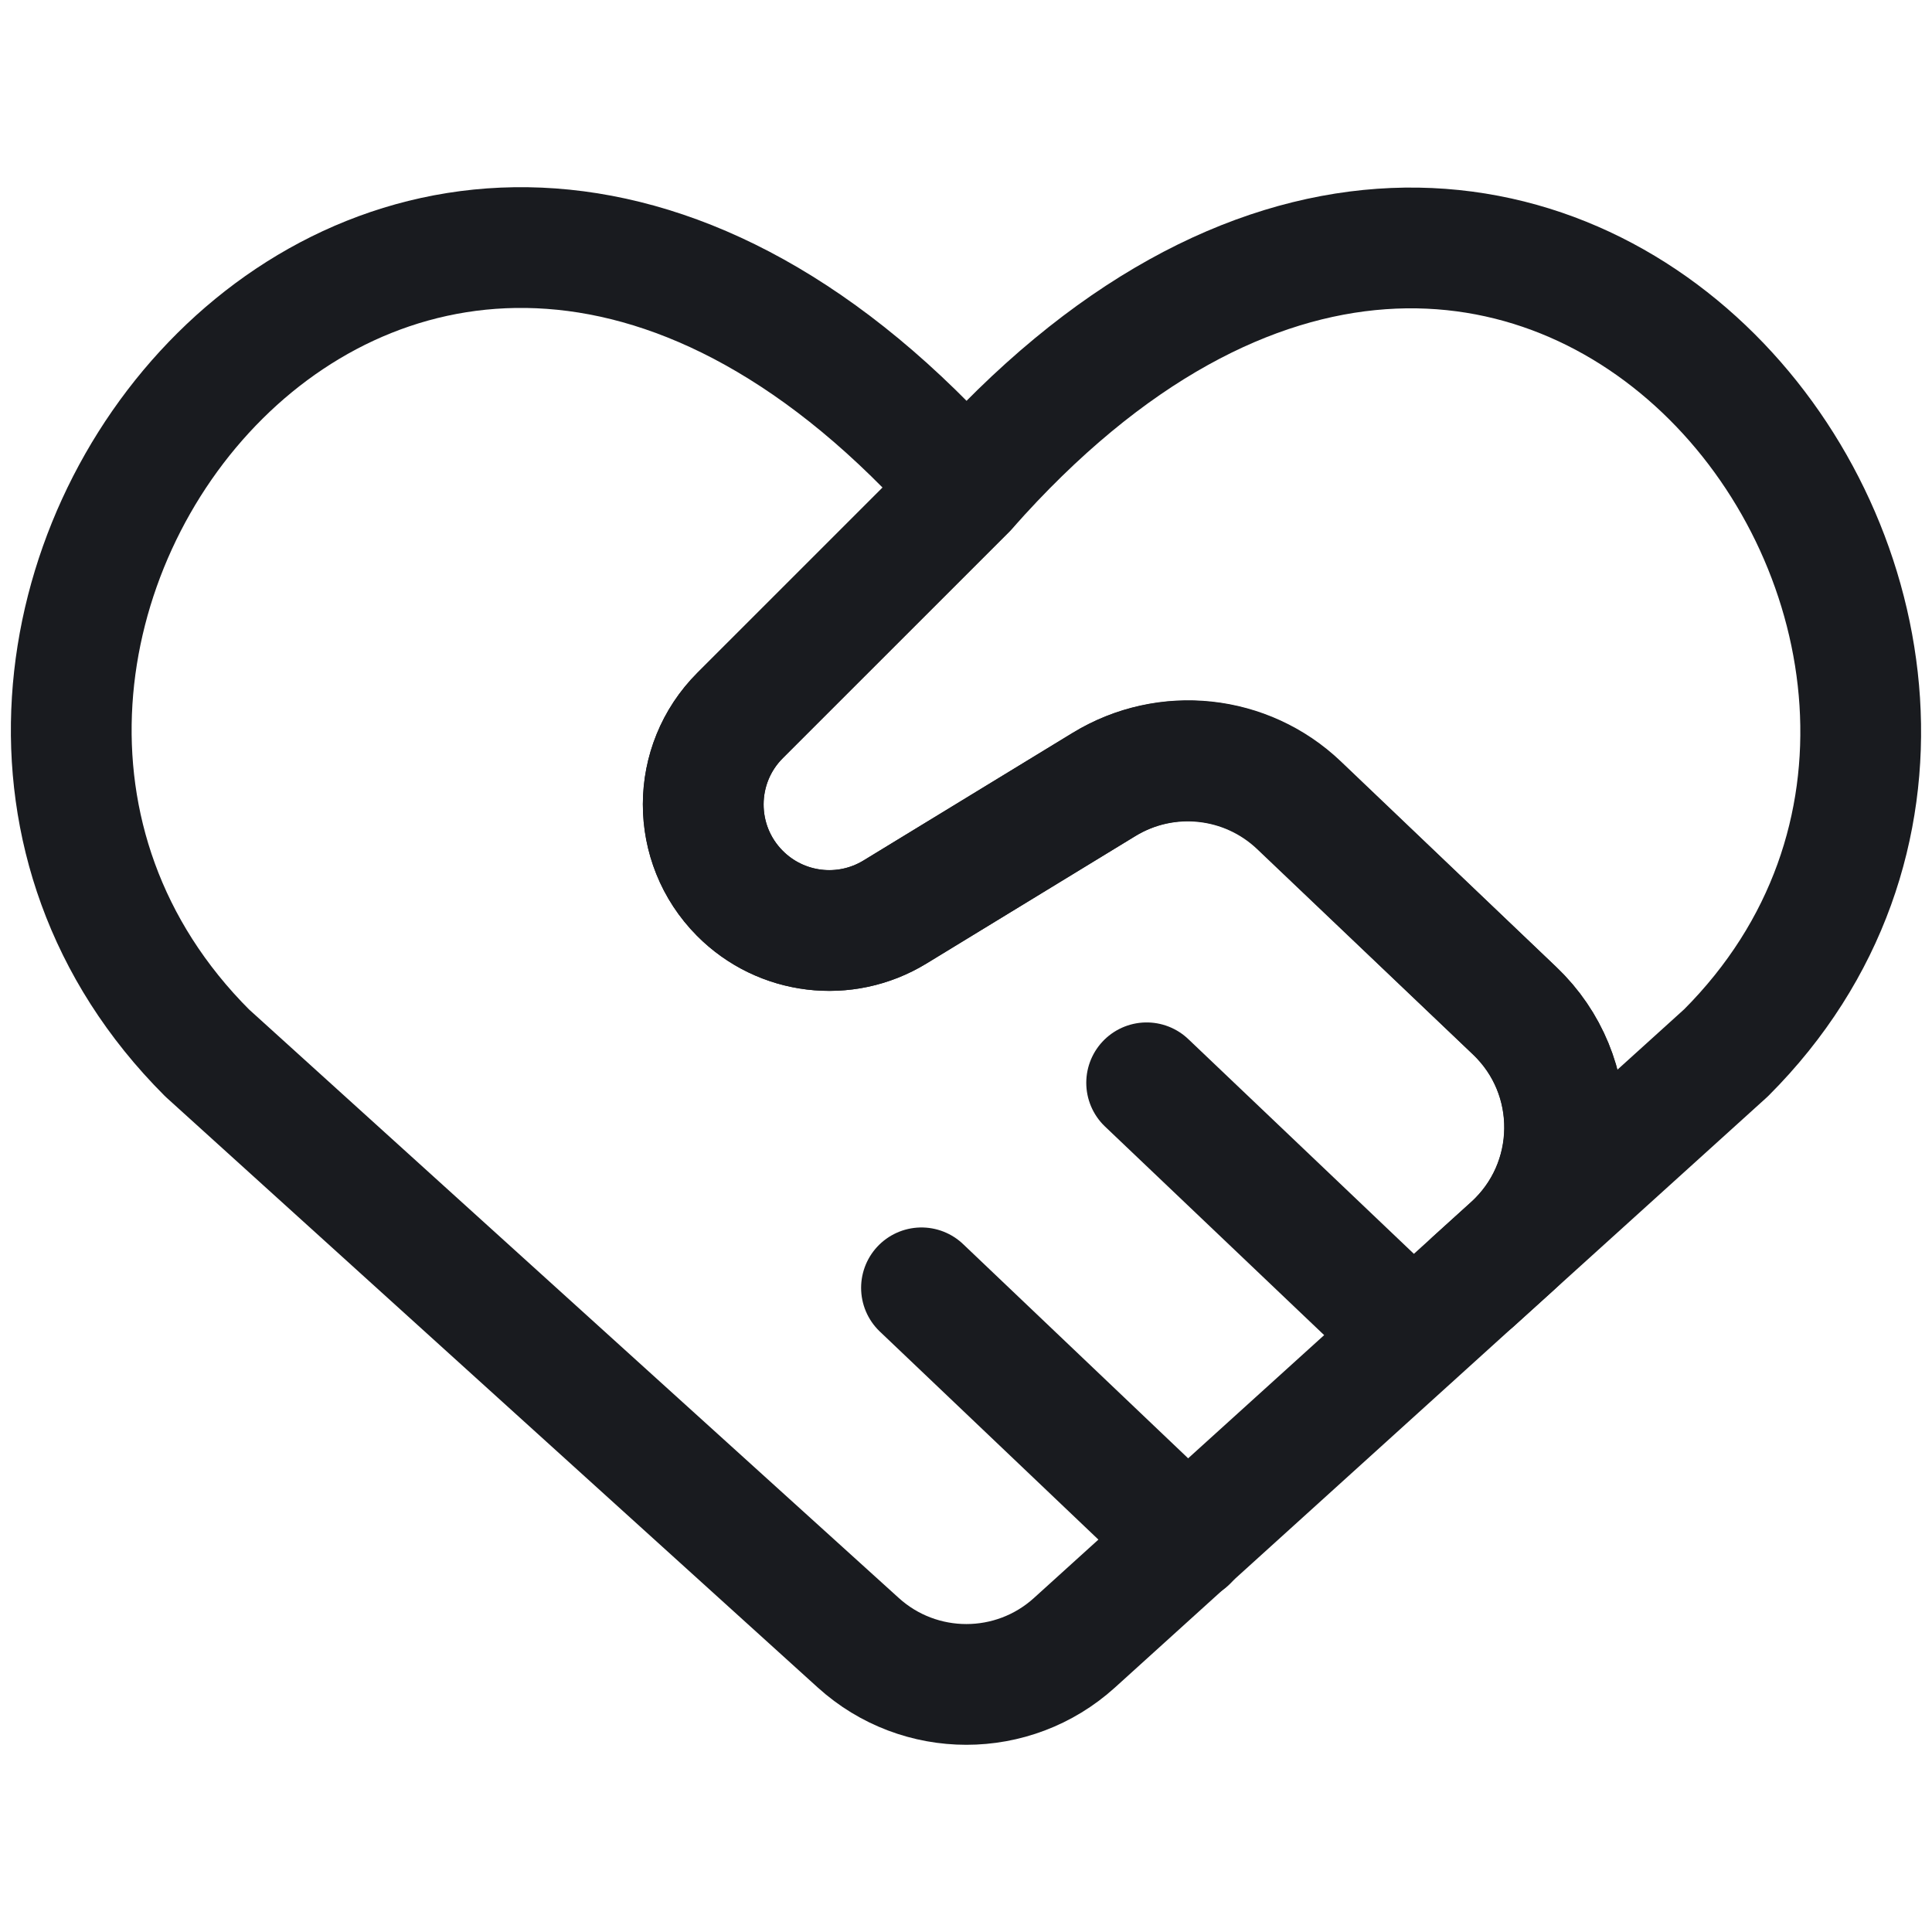 <svg width="24" height="24" viewBox="0 0 24 24" fill="none" xmlns="http://www.w3.org/2000/svg">
<path d="M10.662 20.407L2.573 13.08C-2.553 7.954 4.982 -1.888 12.005 6.074C12.005 6.075 12.005 6.076 12.005 6.076L9.194 8.887C8.584 9.497 8.583 10.484 9.19 11.096C9.7 11.611 10.497 11.708 11.116 11.33L13.713 9.746C14.486 9.275 15.478 9.381 16.134 10.005L18.815 12.557C19.657 13.358 19.64 14.707 18.778 15.488L13.347 20.407C12.585 21.097 11.424 21.097 10.662 20.407Z" stroke="#191B1F" stroke-width="1.5" stroke-linecap="round" stroke-linejoin="round"/>
<path d="M14.244 13.451L17.548 16.596" stroke="#191B1F" stroke-width="1.5" stroke-linecap="round" stroke-linejoin="round"/>
<path d="M11.447 15.998L14.751 19.143" stroke="#191B1F" stroke-width="1.5" stroke-linecap="round" stroke-linejoin="round"/>
<path d="M18.304 15.918L21.441 13.079C26.532 7.987 19.031 -1.889 12.009 6.074L12.008 6.075L9.195 8.887C8.585 9.496 8.583 10.484 9.19 11.096C9.701 11.611 10.498 11.707 11.117 11.33L13.719 9.742C14.492 9.271 15.486 9.377 16.141 10.003L18.817 12.556C19.659 13.358 19.642 14.706 18.78 15.487L18.304 15.918Z" stroke="#191B1F" stroke-width="1.5" stroke-linecap="round" stroke-linejoin="round"/>
</svg>
